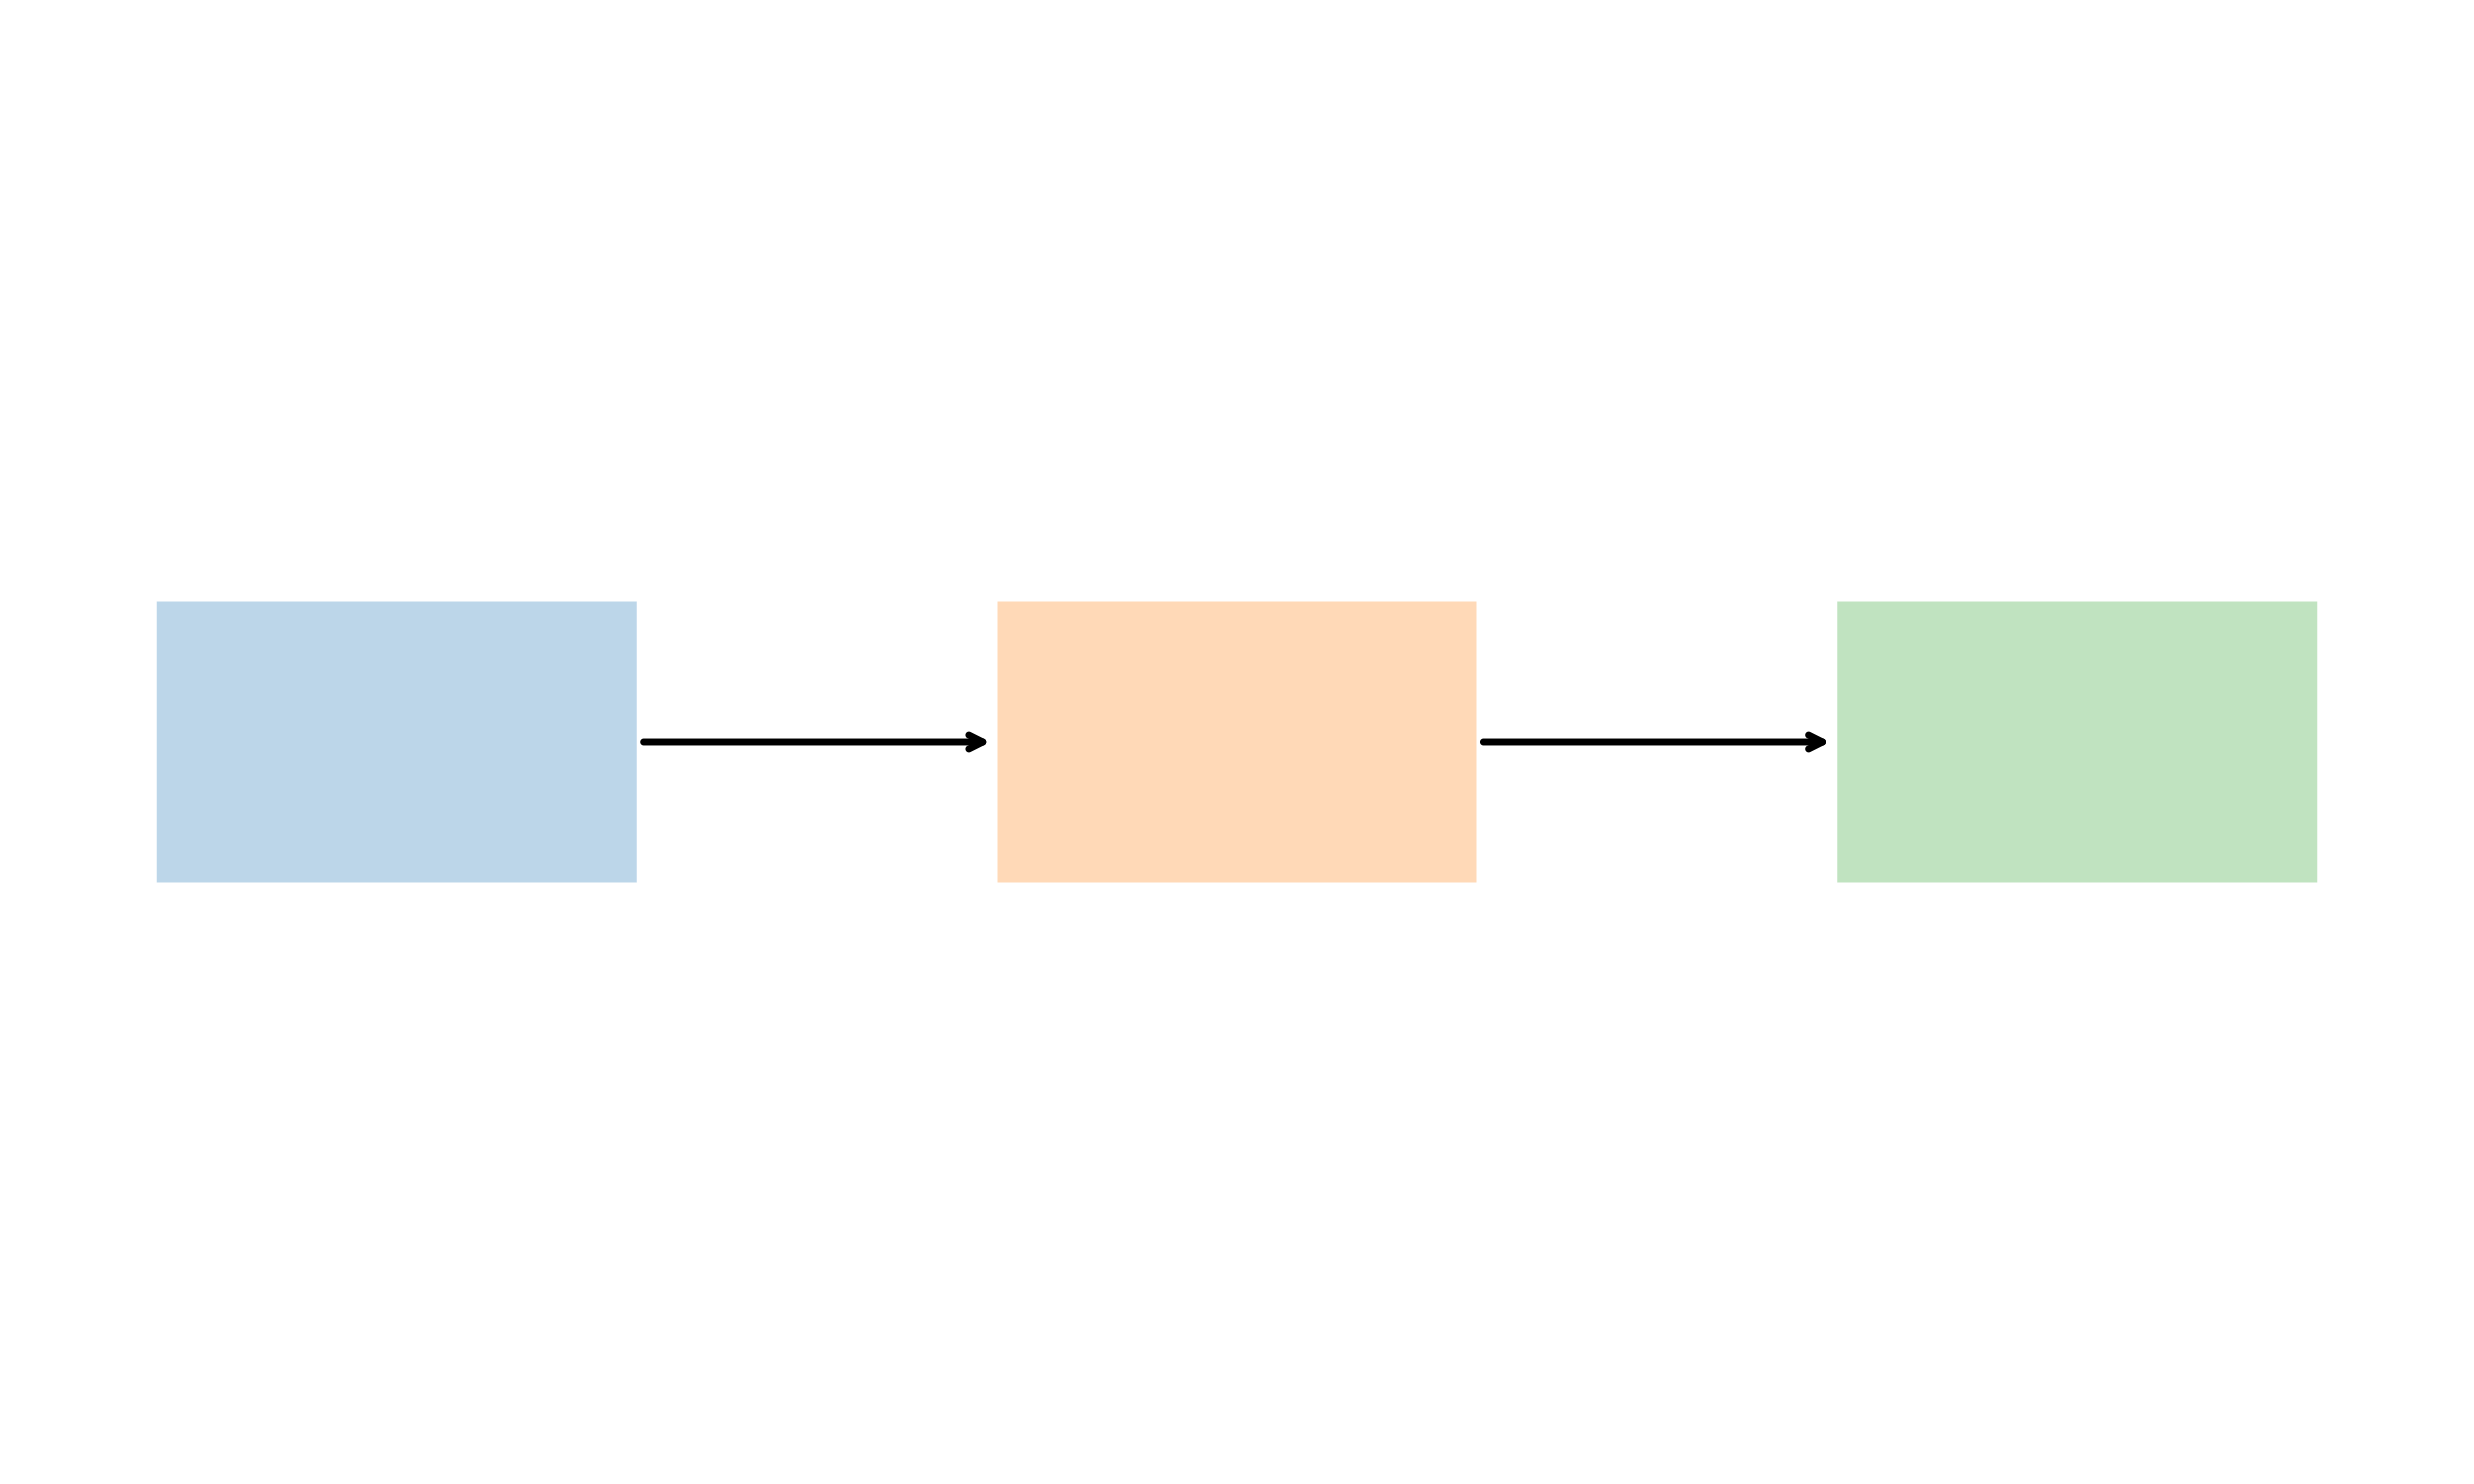 <?xml version="1.0" encoding="utf-8" standalone="no"?>
<!DOCTYPE svg PUBLIC "-//W3C//DTD SVG 1.1//EN"
  "http://www.w3.org/Graphics/SVG/1.1/DTD/svg11.dtd">
<svg xmlns:xlink="http://www.w3.org/1999/xlink" width="720pt" height="432pt" viewBox="0 0 720 432" xmlns="http://www.w3.org/2000/svg" version="1.1">
 <defs>
  <style type="text/css">*{stroke-linejoin: round; stroke-linecap: butt}</style>
 </defs>
 <g id="figure_1">
  <g id="patch_1">
   <path d="M 0 432 
L 720 432 
L 720 0 
L 0 0 
z
" style="fill: #ffffff"/>
  </g>
  <g id="axes_1">
   <g id="patch_2">
    <path d="M 45.72 257.04 
L 185.4 257.04 
L 185.4 174.96 
L 45.72 174.96 
z
" clip-path="url(#p631cf8c5f5)" style="fill: #1f77b4; opacity: 0.3"/>
   </g>
   <g id="patch_3">
    <path d="M 290.16 257.04 
L 429.84 257.04 
L 429.84 174.96 
L 290.16 174.96 
z
" clip-path="url(#p631cf8c5f5)" style="fill: #ff7f0e; opacity: 0.3"/>
   </g>
   <g id="patch_4">
    <path d="M 534.6 257.04 
L 674.28 257.04 
L 674.28 174.96 
L 534.6 174.96 
z
" clip-path="url(#p631cf8c5f5)" style="fill: #2ca02c; opacity: 0.3"/>
   </g>
   <g id="patch_5">
    <path d="M 187.398 216 
Q 237.78 216 285.926 216 
" style="fill: none; stroke: #000000; stroke-width: 2; stroke-linecap: round"/>
    <path d="M 281.926 214 
L 285.926 216 
L 281.926 218 
" style="fill: none; stroke: #000000; stroke-width: 2; stroke-linecap: round"/>
   </g>
   <g id="patch_6">
    <path d="M 431.838 216 
Q 482.22 216 530.366 216 
" style="fill: none; stroke: #000000; stroke-width: 2; stroke-linecap: round"/>
    <path d="M 526.366 214 
L 530.366 216 
L 526.366 218 
" style="fill: none; stroke: #000000; stroke-width: 2; stroke-linecap: round"/>
   </g>
  </g>
 </g>
 <defs>
  <clipPath id="p631cf8c5f5">
   <rect x="10.8" y="10.8" width="698.4" height="410.4"/>
  </clipPath>
 </defs>
</svg>
